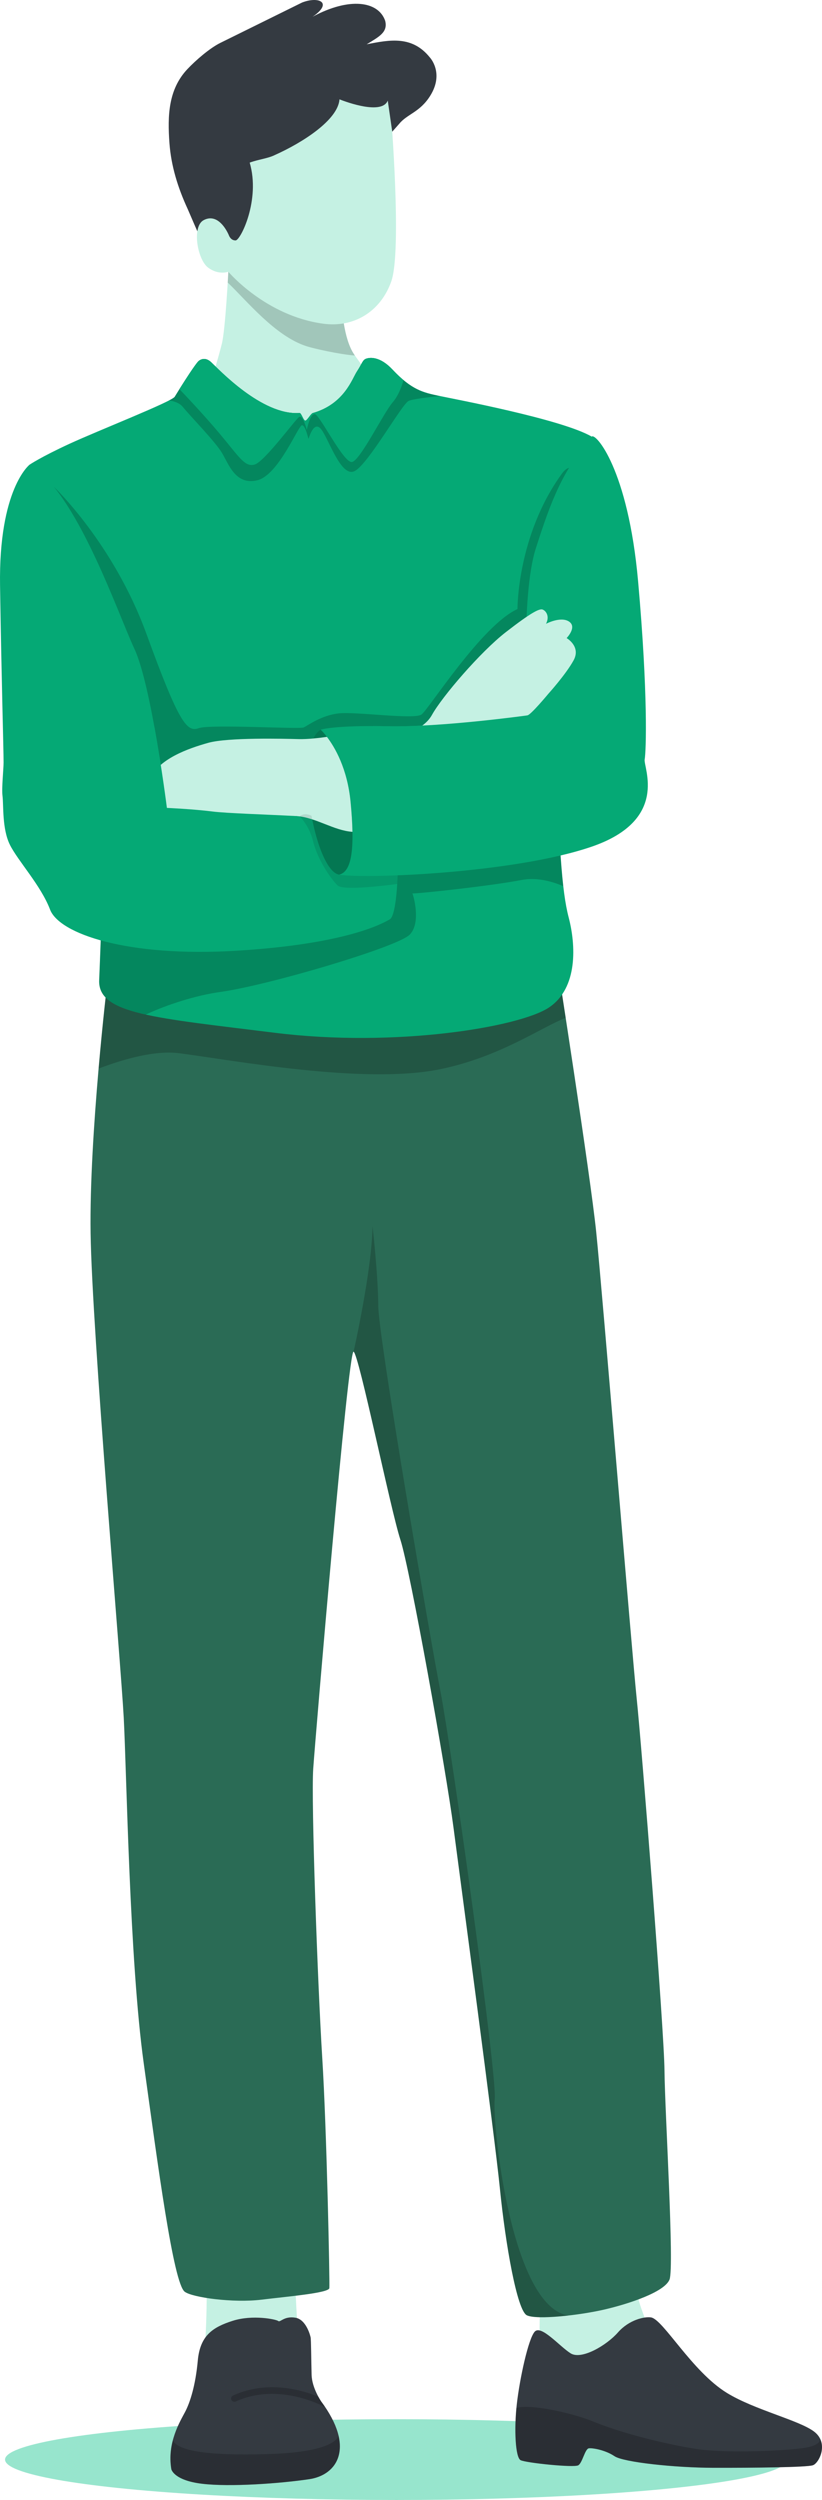 <svg xmlns="http://www.w3.org/2000/svg" id="b" width="1145.112" height="3480.186" viewBox="0 0 1145.112 3480.186"><g id="c"><ellipse cx="551.878" cy="3423.959" rx="544.858" ry="56.227" fill="#53d4ab" opacity=".6"></ellipse><path d="M408.798,3135.405l8.197,154.931-132.05-14.822s5.475-69.107,1.608-128.101c-3.949-60.24,122.245-12.008,122.245-12.008Z" fill="#c5f1e3"></path><path d="M432.672,3253.538s-5.348-24.452-21.13-27.086c-15.782-2.634-21.17,6.949-23.912,4.616-2.742-2.333-35.515-9.182-63.454-.295-27.939,8.887-45.48,20.612-48.641,55.366-3.161,34.754-10.797,58.279-17.568,71.24-6.771,12.961-25.561,42.934-19.285,79.983,0,0,3.14,15.406,42.49,20.215,39.35,4.809,109.735-.408,149.57-6.319,39.835-5.911,63.963-44.751,16.689-108.251,0,0-12.809-18.489-13.336-36.9-.527-18.411-.645-49.686-1.423-52.57Z" fill="#343a41"></path><path d="M238.682,3437.362c-2.484-14.661-1.035-28.208,2.034-40.037,6.482,12.416,38.472,21.904,133.457,18.957,93.838-2.912,97.462-24.204,97.223-26.545,8.78,35.679-11.807,57.241-40.655,61.522-39.835,5.911-110.22,11.127-149.57,6.319-39.35-4.809-42.49-20.215-42.49-20.215Z" opacity=".2"></path><path d="M328.659,3342.997c-2.371,1.084-5.192.12-6.305-2.143-1.114-2.263-.099-4.972,2.268-6.051,48.702-22.198,97.547-7.208,118.869,1.637,2.21,4.062,3.941,6.568,3.941,6.568,1.779,2.389,3.424,4.732,5.003,7.051-.885.052-1.796-.132-2.623-.584-.617-.337-62.247-33.327-121.153-6.478Z" opacity=".2"></path><path d="M911.405,3258.143s-22.9-50.375-23.738-66.915c-.838-16.539,3.98-67.067,3.98-67.067l-138.31,6.445s.026,53.427-.972,77.457c-.999,24.029-1.075,85.636-1.075,85.636l160.116-35.556Z" fill="#c5f1e3"></path><path d="M906.84,3226.03c-8.829-1.327-30.369,3.125-46.02,20.96-15.65,17.835-50.686,38.599-65.906,29.058-15.22-9.541-40.898-39.916-49.909-30.262-9.011,9.654-21.137,66.101-25.063,101.113-3.926,35.012-1.976,74.105,5.298,77.869,7.274,3.764,74.644,10.788,80.443,7.104,5.798-3.684,9.178-22.925,14.677-23.607,5.499-.682,23.239,2.546,35.683,10.966,12.445,8.421,83.816,16.08,138.2,16.178,54.384.098,129.347-.631,138.099-3.526,8.752-2.896,22.698-30.769,1.981-46.724-20.717-15.954-83.21-30.365-121.689-53.995-48.78-29.955-88.831-102.584-105.795-105.135Z" fill="#343a41"></path><path d="M820.36,3408.264c-5.499.682-8.879,19.924-14.677,23.607-5.798,3.684-73.169-3.34-80.443-7.104-6.911-3.576-9.012-39.041-5.838-72.598,18.778-6.172,78.045,6.92,106.917,18.771,52.025,21.356,128.177,37.005,155.336,39.683,38.633,3.81,101.644,1.567,134.201-2.281,30.768-3.638,26.332-13.941,26.325-13.959,8.141,15.681-2.611,35.108-9.839,37.499-8.752,2.895-83.715,3.624-138.099,3.526-54.384-.098-125.756-7.757-138.2-16.178-12.445-8.421-30.184-11.649-35.683-10.966Z" opacity=".2"></path><path d="M149.425,1368.277s-25.248,211.214-23.208,348.703c2.04,137.489,42.087,597.46,46.146,674.088,4.059,76.629,7.999,337.796,27.854,481.159,19.855,143.362,41.324,305.99,57.05,318.05,10.592,8.122,68.021,15.881,107.039,11.073,35.703-4.4,93.798-9.179,94.512-16.075.714-6.896-3.655-221.343-9.933-321.224-6.278-99.881-15.608-356.723-12.53-401.877,3.078-45.155,48.764-584.393,56.248-580.533,7.484,3.86,51.533,220.024,65.134,261.622,13.601,41.598,63.749,321.863,74.053,401.081,10.304,79.218,56.813,424.402,64.622,502.334,7.809,77.931,23.919,169.619,37.487,176.38,13.567,6.761,73.91-.014,108.377-8.055,34.467-8.041,83.632-24.371,90.44-41.704,6.809-17.333-6.491-232.954-7.021-290.708-.53-57.754-31.967-453.592-38.694-517.701-6.728-64.109-48.089-569.289-56.487-650.366-8.398-81.077-54.886-377.929-54.886-377.929l-626.202,31.683Z" fill="#2a6b55"></path><path d="M689.184,2922.304c3.663-32.523-60.395-489.099-75.719-568.38-15.325-79.281-86.104-491.148-86.484-535.876-.38-44.727-8.019-111.201-8.019-111.201-.768,61.19-26.36,174.794-26.36,174.794,7.484,3.86,51.533,220.024,65.133,261.622,13.601,41.598,63.749,321.863,74.053,401.081,10.304,79.218,56.813,424.402,64.622,502.334,7.809,77.931,23.919,169.619,37.487,176.381,8.03,4.002,32.445,3.26,58.183.323-80.233-11.302-106.558-268.553-102.896-301.076Z" opacity=".2"></path><path d="M612.089,1488.639c83.942-16.888,142.648-58.991,175.96-71.703-7.228-47.179-12.421-80.341-12.421-80.341l-626.202,31.683s-6.101,51.05-12.062,119.278c37.352-14.182,79.804-25.619,112.518-21.353,74.573,9.724,256.49,43.706,362.208,22.436Z" opacity=".2"></path><path d="M403.392,405.841l70.299,2.037c3.057,23.017,4.645,63.31,19.771,85.673,5.847,8.644,28.194,38.138,29.464,41.511,16.436,43.632-44.81,113.831-49.897,115.799,0,0-174.17-58.37-180.236-115.388,0,0,11.834-38.814,16.301-57.142,4.972-20.398,8.977-100.037,8.977-100.037,47.089,17.5,85.322,27.547,85.322,27.547Z" fill="#c5f1e3"></path><path d="M493.462,493.551c-15.126-22.363-16.714-62.655-19.771-85.673l-70.299-2.037s-38.233-10.047-85.322-27.547c0,0-.301,5.969-.838,15.048,26.667,25.32,66.025,74.744,110.171,88.755,9.195,2.919,44.111,11.05,67.014,12.841-.349-.502-.677-.975-.955-1.387Z" opacity=".18"></path><path d="M450.399,450.641c-80.473-10.828-132.328-72.347-132.328-72.347,0,0-13.75,5.249-28.366-5.906-14.616-11.156-22.881-56.992-5.906-65.949,16.975-8.956,28.783-17.718,34.272-5.414,0,0,4.773,10.041,11.991,9.843,7.218-.198,24.698-26.306,8.986-81.399l-34.727-4.771.041-14.659,123.757-104.933,108.704,17.855c.111,1.664,1.884,13.509,7.82,35.978,0,0,15.439,189.832.49,232.642-14.437,41.341-51.191,64.917-94.734,59.059Z" fill="#c5f1e3"></path><path d="M260.995,96.289c11.411-12.131,31.105-29.264,46.039-36.631,37.924-18.715,75.848-37.429,113.772-56.141,23.393-9.129,43.462.228,14.668,19.814,50.932-27.546,91.594-21.985,101.118,5.627,3.947,15.819-8.134,21.951-25.802,32.733,32.373-6.415,63.372-12.306,87.955,18.179,0,0,20.41,21.42.79,53.129-14.436,23.331-32.26,25.655-43.331,39.3l-9.779,11.047-6.258-43.29c-8.902,22.112-67.218-1.77-67.218-1.77-2.216,28.805-51.311,60.188-90.228,77.597-9.499,4.697-22.71,6.018-34.875,10.476,15.189,51.958-12.704,108.142-19.59,108.331-7.218.198-9.59-7.58-9.59-7.58-5.489-12.304-17.893-29.627-34.868-20.671-4.965,2.62-7.758,8.405-8.877,15.544-5.357-12.075-12.101-28.068-13.556-31.222-13.444-29.13-22.941-59.324-25.304-91.32-2.842-38.503-1.524-75.036,24.933-103.153Z" fill="#343a41"></path><path d="M276.075,503.132c.316-.349,8.106-8.215,18.033,1.011,9.927,9.226,70.781,74.562,123.084,70.746,2.819-.205,5.543,11.175,8.277,10.675,2.62-.479,7.638-9.822,10.175-10.543,43.957-12.487,54.892-47.716,61.474-57.74,7.359-11.206,7.852-16.104,12.818-17.924,4.966-1.821,19.077-3.867,36.952,15.221,26.596,28.4,43.302,31.928,63.647,36.263,20.345,4.335,172.035,32.615,213.784,56.992,0,0-56.686,265.428-51.062,417.399,5.624,151.971,9.081,214.156,18.963,251.941,9.882,37.785,13.362,98.087-27.466,125.35-40.828,27.263-213.491,56.165-381.762,35.222-168.271-20.943-246.824-26.166-244.821-73.218,2.003-47.051,11.402-308.209,11.827-342.098.425-33.89-108.898-375.469-108.898-375.469,0,0,15.196-10.48,55.602-29.117,40.406-18.637,142.499-58.644,146.665-65.496,4.166-6.852,25.544-41.302,32.705-49.215Z" fill="#05a975"></path><path d="M610.536,550.841c-20.345-4.335-37.051-7.863-63.647-36.263-17.875-19.088-31.986-17.041-36.952-15.221-4.966,1.821-5.459,6.718-12.818,17.924-6.582,10.023-17.517,45.253-61.474,57.74-2.538.721-7.556,10.064-10.175,10.543-2.735.5-5.458-10.88-8.277-10.675-52.303,3.816-113.157-61.52-123.084-70.746-9.927-9.226-17.717-1.36-18.033-1.011-7.161,7.913-28.538,42.361-32.704,49.214l-0.0 0-0.0.001c-.077.126-.196.267-.338.415-.016.016-.034.033-.051.049-1.04,1.052-3.644,2.633-7.475,4.628,7.198,1.046,14.738,3.559,19.298,9.174,10.818,13.317,44.906,47.954,54.434,63.923,9.528,15.969,18.892,45.117,48.952,38.119,30.06-6.998,57.621-77.424,62.634-76.733,5.013.691,8.487,18.955,8.959,18.804.473-.151,7.24-26.743,17.893-12.8,10.652,13.943,27.609,67.669,46.563,57.762,18.955-9.907,65.462-92.931,74.935-97.52,5.317-2.575,26.351-5.102,43.786-6.823-.941-.193-1.757-.362-2.424-.504Z" opacity=".2"></path><path d="M561.799,530.175c-.448-.399-.663-1.053-.699-1.906-4.441-3.782-9.146-8.284-14.211-13.692-17.875-19.088-31.986-17.041-36.952-15.221-4.966,1.821-5.459,6.718-12.818,17.924-6.582,10.023-17.517,45.253-61.474,57.74-2.538.721-7.556,10.064-10.175,10.543-2.735.5-5.458-10.88-8.277-10.675-52.303,3.816-113.157-61.52-123.084-70.746-9.927-9.226-17.717-1.36-18.033-1.011-5.217,5.765-17.976,25.608-26.131,38.61,3.246,3.361,32.325,33.583,57.104,63.188,26.283,31.401,34.105,45.779,47.808,41.714,13.703-4.065,56.334-62.375,61.715-66.074,5.382-3.699,10.854,17.886,10.854,17.886,0,0,4.285-22.543,11.104-21.986,6.819.556,40.304,68.88,51.865,66.671,11.562-2.209,43.571-67.839,56.629-83.054,7.981-9.299,12.48-21.681,14.775-29.911Z" fill="#05a975"></path><path d="M782.876,659.198c-62.596,86.251-61.999,188.669-61.999,188.669-49.712,22.443-123.522,139.377-133.657,146.782-10.136,7.405-90.335-4.115-114.847-1.599-24.511,2.517-43.522,16.872-49.206,19.625-5.684,2.753-129.871-4.769-146.202.989-16.331,5.758-26.989-5.046-72.92-131.161-45.931-126.114-128.984-204.842-128.984-204.842l-25.867-5.258c25.289,79.831,101.16,321.779,100.806,350.023-.425,33.89-9.824,295.047-11.827,342.098-1.052,24.717,20.141,37.889,64.877,47.863,29.894-14.014,70.218-26.832,103.765-31.466,66.65-9.206,246.681-62.496,263.845-79.699,16.521-16.559,4.978-55.699,3.797-57.489,3.385.801,107.085-10.019,152.041-18.701,20.399-3.94,41.231,1.386,58.196,8.582-4.679-40.837-7.536-103.032-11.435-208.384-4.001-108.118,23.531-273.634,39.756-360.17-10.155-15.753-20.317-19.397-30.139-5.863Z" opacity=".2"></path><path d="M41.103,646.959S-2.003,680.627.073,815.292c2.076,134.665,4.914,226.323,4.911,246.272-.001,8.885-2.826,35.559-1.52,46.116,1.675,13.548-.713,46.032,10.306,68.297,11.019,22.264,43.205,56.657,55.965,90.242,12.76,33.584,107.126,66.624,260.399,57.25,153.274-9.374,203.537-38.244,213.022-43.775,9.485-5.53,13.101-68.567,9.867-110.977-3.234-42.41-70.296-25.362-99.432-29.494-29.136-4.132-129.856-6.024-157.43-9.509-27.574-3.485-63.647-5.036-63.647-5.036,0,0-21.401-170.215-45.239-221.357-23.838-51.142-81.343-220.398-146.171-256.363Z" fill="#05a975"></path><path d="M824.321,607.832c4.986-5.817,50.601,44.26,64.631,201.672,14.03,157.412,11.148,236.935,9.13,247.738-2.019,10.802,34.721,84.232-74.023,121.47-108.744,37.238-316.919,44.981-351.68,38.895-34.76-6.086-64.616-177.819-25.712-201.811,0,0,18.597-6.357,93.272-4.792,74.675,1.565,194.773-15.13,194.773-15.13,0,0-9.856-164.892,11.706-232.411,21.561-67.52,37.453-108.434,77.904-155.63Z" fill="#05a975"></path><path d="M548.543,1025.549s39.295-5.156,53.264-30.402c13.969-25.246,67.478-87.657,102.658-114.99,35.18-27.334,47.024-33.305,51.475-31.601,4.451,1.703,10.243,9.073,4.694,19.831,0,0,20.378-10.807,32.051-3.128,11.673,7.679-3.349,23.026-3.349,23.026,0,0,20.333,11.554,9.733,30.957-10.601,19.404-35.425,46.867-35.425,46.867,0,0-24.138,29.119-28.934,29.766,0,0-66.668,48.123-80.096,67.726-13.428,19.604-23.136,42.957-23.098,39.929.038-3.028-82.974-77.981-82.974-77.981Z" fill="#c5f1e3"></path><path d="M488.399,1116.436c-6.664-69.129-41.733-100.64-41.733-100.64-38.904,23.991-9.048,195.725,25.712,201.811,16.682-3.871,22.685-32.041,16.021-101.171Z" opacity=".3"></path><path d="M488.399,1116.436c-4.524-46.923-22.116-76.484-32.959-90.648-9.953,1.432-26.827,3.484-39.695,3.115-19.452-.558-98.202-2.488-125.603,5.171-27.401,7.659-70.27,22.499-81.301,51.234-11.032,28.735-8.154,49.485-4.749,53.294,3.404,3.809,13.14,3.304,13.14,3.304,0,0,1.317,20.102,9.11,24.28,7.794,4.178,21.966.276,21.966.276,0,0,15.214,13.059,33.474,8.58,18.259-4.478,19.256-8.86,19.256-8.86,0,0,12.751,9.261,43.049-4.167,30.297-13.429,40.836-27.89,69.371-25.928,26.385,1.815,51.589,20.165,77.54,21.917-.208-11.812-1.056-25.57-2.599-41.568Z" fill="#c5f1e3"></path><path d="M734.711,995.874l-.144-2.588c.09,1.676.144,2.588.144,2.588Z" fill="#e5d1b9"></path><path d="M617.492,1133.278l174.044-101.383-56.825-36.021s-120.098,16.695-194.773,15.13c-7.235-.152-13.93-.227-20.146-.243l97.7,122.517Z" fill="#05a975"></path><path d="M413.458,1136.087c-41.499-2.233-97.759-3.903-117.298-6.372-27.574-3.485-63.647-5.036-63.647-5.036,0,0-6.911-54.95-17.25-111.788l-70.781-.889-2.399,191.101,270.491,3.396.884-70.412Z" fill="#05a975"></path><path d="M472.378,1217.607c-15.854-2.776-30.683-40.009-38.438-81.966-5.699-2.792-11.348-3.116-16.592.66,6.161,6.35,14.626,17.85,18.89,35.188,6.271,25.5,24.767,52.095,34.069,61.156,7.244,7.057,60.043.981,83.053-2.052.23-3.924.397-7.97.531-12.054-39.553,1.578-70.018,1.08-81.512-.932Z" opacity=".1"></path></g></svg>